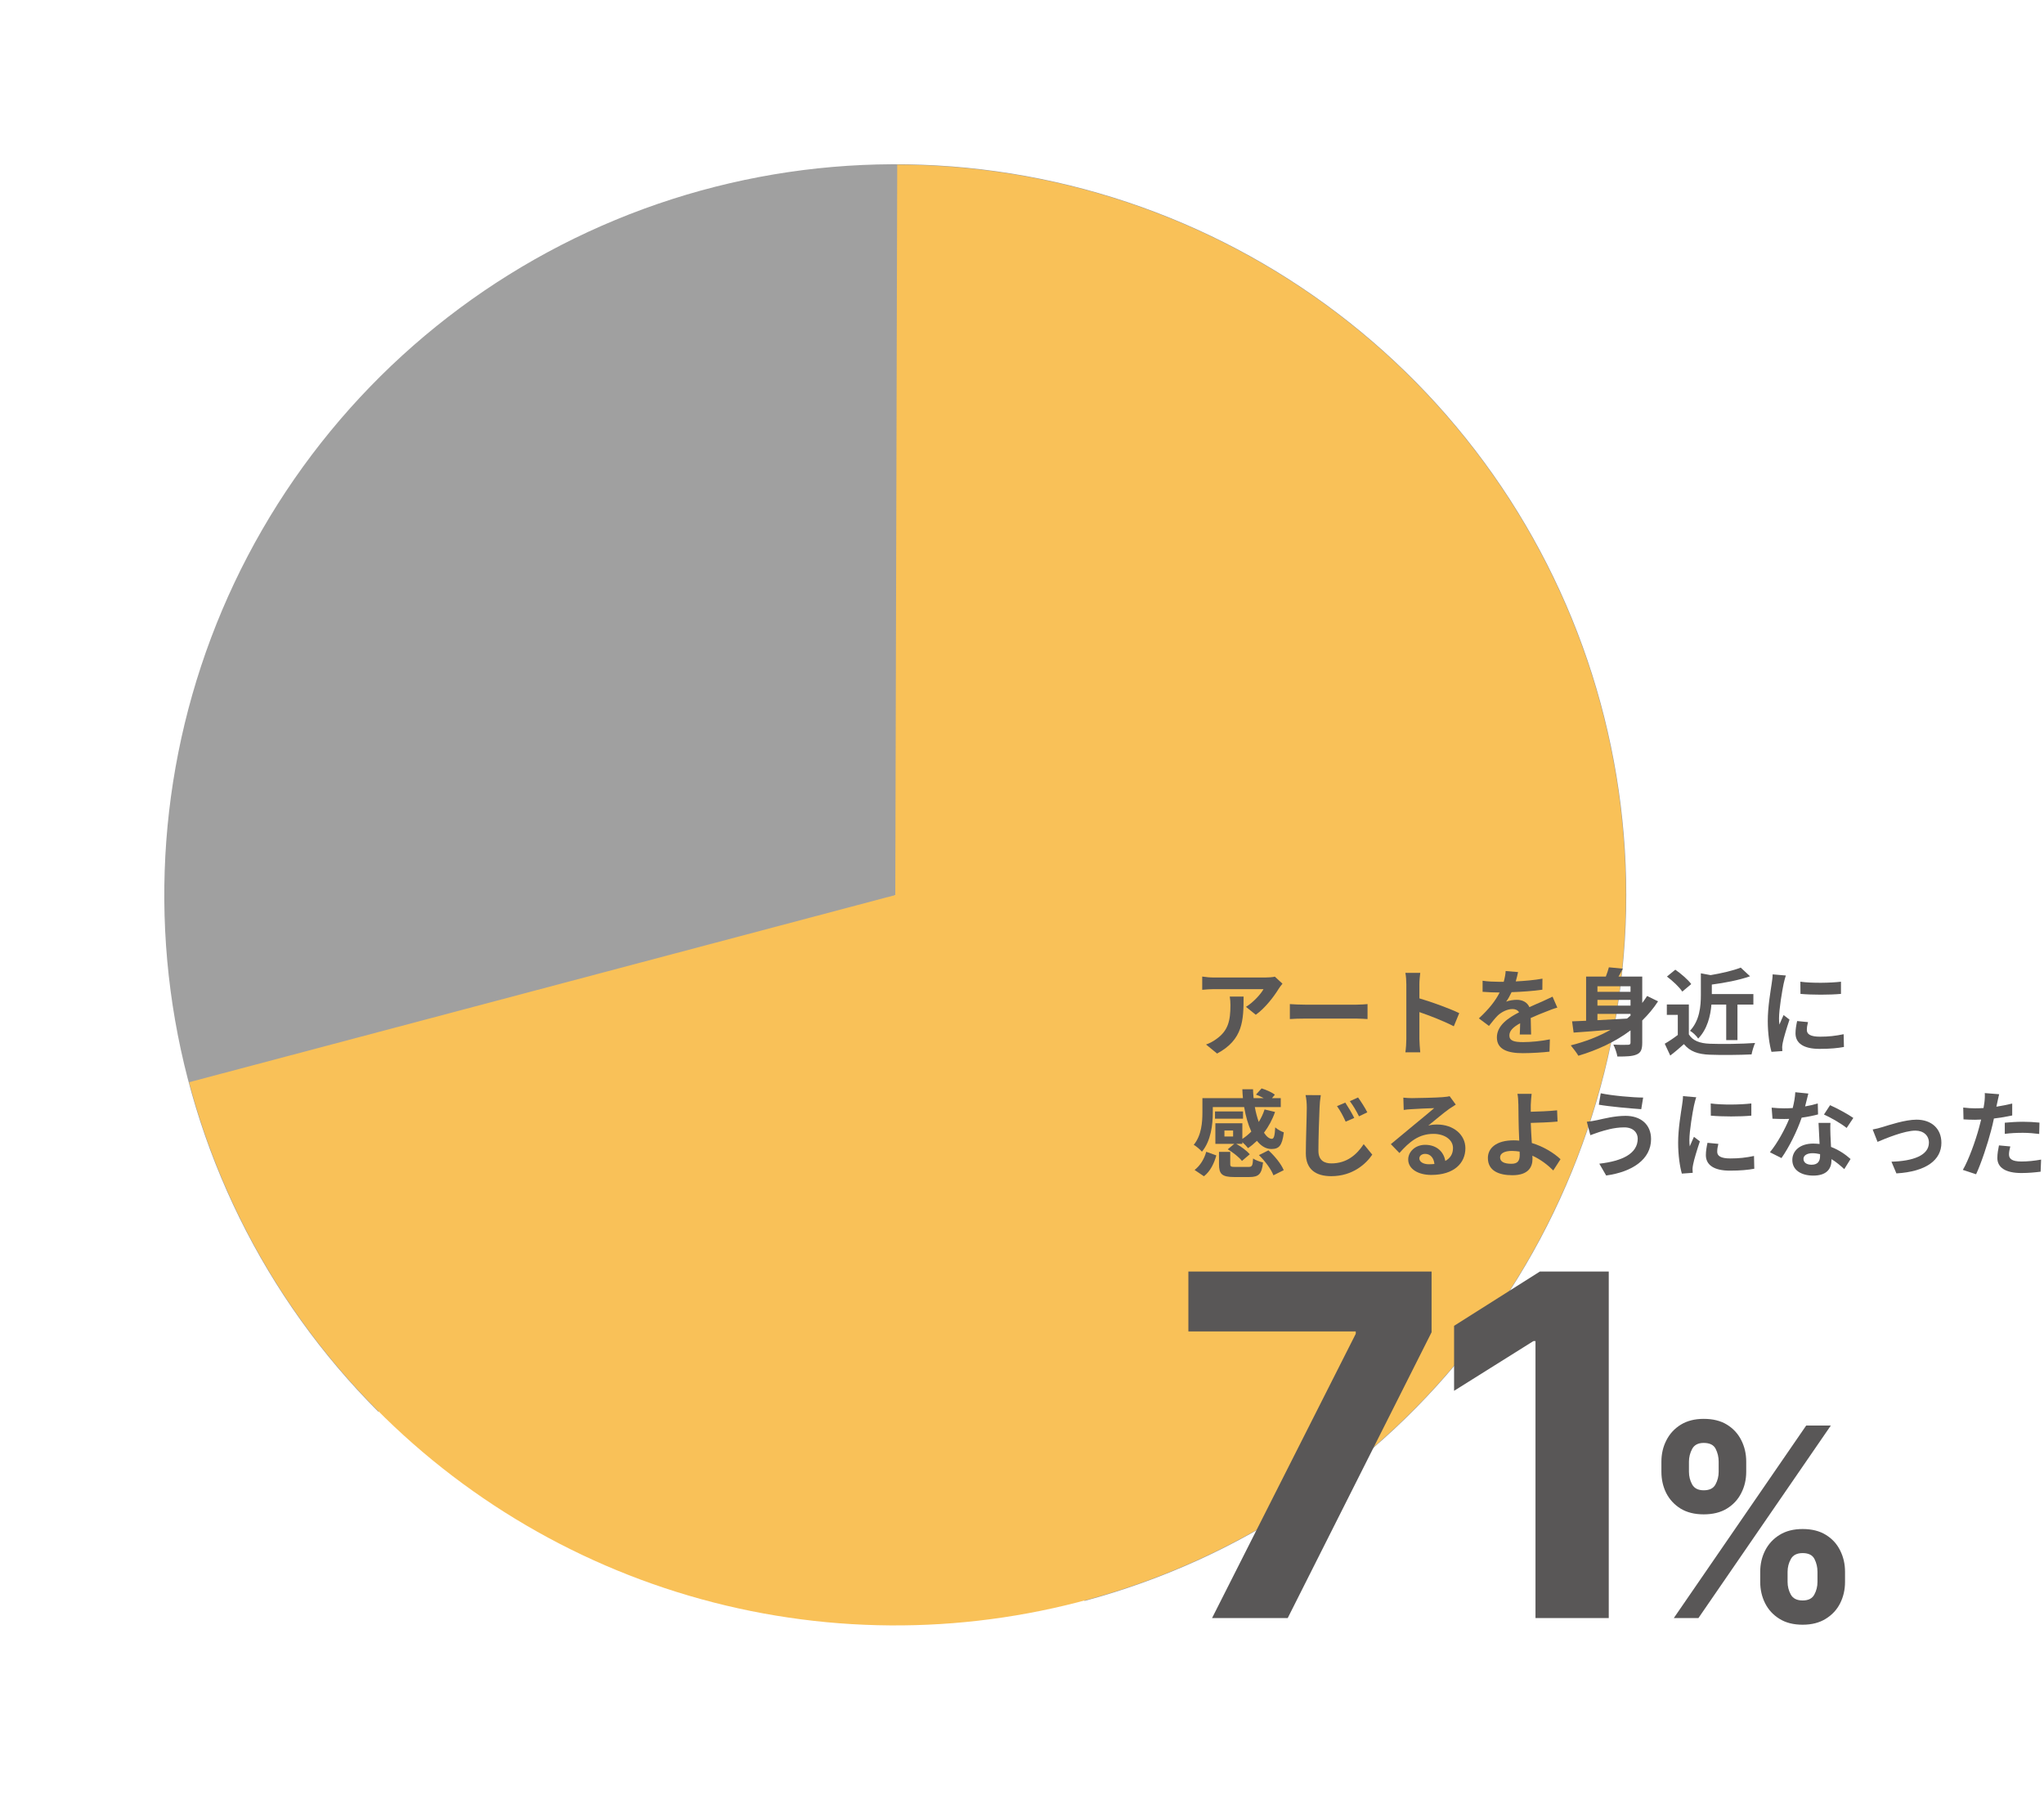 <svg width="386" height="339" viewBox="0 0 386 339" fill="none" xmlns="http://www.w3.org/2000/svg">
<path d="M204.799 302.412C234.152 294.547 260.089 277.216 278.589 253.107C297.088 228.998 307.115 199.459 307.115 169.07C307.115 138.682 297.088 109.143 278.589 85.034C260.089 60.925 234.152 43.594 204.799 35.729C175.446 27.864 144.318 29.904 116.242 41.533C88.167 53.162 64.714 73.731 49.519 100.048C34.325 126.365 28.239 156.96 32.206 187.089C36.172 217.217 49.969 245.195 71.457 266.683L169.07 169.07L204.799 302.412Z" fill="#A0A0A0"/>
<path d="M35.716 204.423C42.314 229.313 55.747 251.86 74.494 269.512C93.242 287.164 116.555 299.218 141.797 304.308C167.038 309.399 193.201 307.323 217.324 298.317C241.448 289.31 262.569 273.732 278.299 253.345C294.028 232.958 303.739 208.575 306.33 182.956C308.922 157.337 304.292 131.504 292.965 108.379C281.637 85.255 264.064 65.762 242.233 52.106C220.402 38.451 195.185 31.177 169.436 31.109L169.07 169.07L35.716 204.423Z" fill="#F9C158"/>
<path d="M378.594 214.178V212.072C379.584 211.982 380.862 211.892 382.014 211.892C383.022 211.892 384.102 211.946 385.146 212.054L385.092 214.196C384.21 214.088 383.112 213.98 382.032 213.98C380.79 213.98 379.71 214.034 378.594 214.178ZM379.998 208.454V210.704C378.936 210.938 377.73 211.136 376.542 211.28C376.38 212.054 376.2 212.846 376.002 213.566C375.354 216.068 374.148 219.722 373.176 221.81L370.674 220.982C371.736 219.2 373.086 215.456 373.752 212.954C373.878 212.486 374.004 211.982 374.13 211.478C373.716 211.496 373.32 211.514 372.96 211.514C372.096 211.514 371.43 211.478 370.8 211.442L370.746 209.21C371.664 209.318 372.258 209.354 372.996 209.354C373.518 209.354 374.04 209.336 374.58 209.3C374.652 208.904 374.706 208.562 374.742 208.274C374.832 207.608 374.85 206.888 374.814 206.474L377.532 206.69C377.406 207.176 377.244 207.968 377.154 208.364L377.01 209.048C378.018 208.886 379.026 208.688 379.998 208.454ZM377.496 216.356L379.638 216.554C379.494 217.058 379.386 217.652 379.386 218.048C379.386 218.822 379.836 219.398 381.744 219.398C382.932 219.398 384.174 219.272 385.452 219.038L385.362 221.324C384.354 221.45 383.148 221.576 381.726 221.576C378.72 221.576 377.19 220.532 377.19 218.732C377.19 217.922 377.352 217.058 377.496 216.356Z" fill="#595757"/>
<path d="M353.646 213.35C354.168 213.26 354.996 213.062 355.536 212.882C356.742 212.522 359.766 211.496 361.926 211.496C364.734 211.496 366.624 213.17 366.624 215.87C366.624 219.092 363.798 221.306 358.128 221.648L357.192 219.434C361.242 219.326 364.266 218.264 364.266 215.834C364.266 214.502 363.258 213.566 361.71 213.566C359.64 213.566 356.094 215.042 354.564 215.69L353.646 213.35Z" fill="#595757"/>
<path d="M349.992 211.172L348.732 213.062C347.706 212.234 345.672 211.064 344.448 210.524L345.6 208.76C346.878 209.318 349.092 210.524 349.992 211.172ZM343.278 208.436L343.332 210.506C342.522 210.722 341.424 210.956 340.236 211.118C339.39 213.62 337.86 216.716 336.42 218.75L334.242 217.652C335.682 215.906 337.086 213.278 337.878 211.352C337.572 211.37 337.266 211.37 336.96 211.37C336.222 211.37 335.502 211.352 334.728 211.316L334.566 209.228C335.34 209.318 336.294 209.354 336.942 209.354C337.464 209.354 338.004 209.336 338.544 209.3C338.796 208.31 338.994 207.23 339.03 206.312L341.496 206.564C341.352 207.14 341.136 208.04 340.884 208.994C341.748 208.85 342.576 208.652 343.278 208.436ZM343.71 218.354V218.012C343.242 217.904 342.774 217.832 342.27 217.832C341.244 217.832 340.578 218.264 340.578 218.894C340.578 219.56 341.136 220.01 342.108 220.01C343.314 220.01 343.71 219.308 343.71 218.354ZM343.422 212.108H345.672C345.618 212.864 345.654 213.602 345.672 214.394C345.69 214.898 345.726 215.762 345.78 216.644C347.31 217.22 348.57 218.12 349.47 218.93L348.282 220.838C347.652 220.262 346.842 219.542 345.87 218.948V219.11C345.87 220.766 344.97 222.062 342.432 222.062C340.218 222.062 338.472 221.072 338.472 219.11C338.472 217.364 339.93 216.014 342.414 216.014C342.828 216.014 343.242 216.05 343.62 216.086C343.566 214.754 343.476 213.188 343.422 212.108Z" fill="#595757"/>
<path d="M323.064 208.436C325.26 208.742 328.806 208.67 330.732 208.436V210.74C328.536 210.938 325.314 210.938 323.082 210.74L323.064 208.436ZM322.452 215.87L324.504 216.068C324.36 216.644 324.288 217.076 324.288 217.562C324.288 218.354 324.972 218.822 326.772 218.822C328.374 218.822 329.688 218.678 331.236 218.354L331.29 220.766C330.138 220.982 328.698 221.126 326.682 221.126C323.604 221.126 322.146 220.01 322.146 218.192C322.146 217.454 322.272 216.698 322.452 215.87ZM317.826 207.05L320.328 207.266C320.184 207.626 319.968 208.526 319.896 208.85C319.644 210.038 319.032 213.602 319.032 215.384C319.032 215.726 319.05 216.158 319.104 216.536C319.356 215.906 319.644 215.312 319.896 214.736L321.012 215.6C320.508 217.094 319.914 219.02 319.734 219.974C319.68 220.226 319.626 220.622 319.626 220.802C319.644 221 319.644 221.288 319.662 221.54L317.61 221.684C317.25 220.442 316.908 218.264 316.908 215.852C316.908 213.17 317.448 210.164 317.646 208.796C317.718 208.292 317.826 207.608 317.826 207.05Z" fill="#595757"/>
<path d="M309.276 215.078C309.276 213.908 308.376 212.936 306.702 212.954C304.74 212.954 302.976 213.548 302.058 213.818C301.536 213.98 300.852 214.25 300.33 214.43L299.664 211.892C300.258 211.838 301.032 211.712 301.608 211.586C302.922 211.298 304.92 210.776 306.99 210.776C309.816 210.776 311.796 212.378 311.796 215.168C311.796 218.984 308.268 221.36 303.318 222.044L302.022 219.812C306.45 219.308 309.276 217.868 309.276 215.078ZM302.292 206.51C304.362 206.96 308.412 207.32 310.302 207.32L309.942 209.516C307.854 209.372 303.984 209.03 301.932 208.67L302.292 206.51Z" fill="#595757"/>
<path d="M286.992 218.138C286.992 217.976 286.992 217.76 286.974 217.526C286.506 217.454 286.002 217.4 285.498 217.4C284.112 217.4 283.284 217.868 283.284 218.624C283.284 219.506 284.184 219.83 285.426 219.83C286.578 219.83 286.992 219.308 286.992 218.138ZM294.696 218.966L293.328 221.09C292.32 220.082 290.97 219.02 289.386 218.3C289.404 218.534 289.404 218.732 289.404 218.912C289.404 220.478 288.594 221.99 285.606 221.99C283.068 221.99 280.98 221.162 280.98 218.732C280.98 216.878 282.564 215.402 285.84 215.402C286.2 215.402 286.56 215.42 286.902 215.456C286.848 214.07 286.776 212.54 286.776 211.604C286.776 210.524 286.758 209.462 286.74 208.706C286.722 207.824 286.668 207.068 286.56 206.618H289.242C289.17 207.14 289.116 208.004 289.08 208.706C289.08 209.102 289.08 209.552 289.08 210.002C290.484 209.966 292.572 209.894 294.048 209.732L294.138 211.856C292.644 212 290.52 212.072 289.08 212.108C289.116 213.188 289.188 214.592 289.278 215.906C291.546 216.59 293.472 217.814 294.696 218.966Z" fill="#595757"/>
<path d="M269.838 219.92C270.216 219.92 270.558 219.902 270.882 219.866C270.774 218.714 270.108 217.958 269.136 217.958C268.47 217.958 268.038 218.354 268.038 218.804C268.038 219.47 268.794 219.92 269.838 219.92ZM273.762 207.068L274.914 208.652C274.482 208.922 274.068 209.192 273.672 209.462C272.718 210.128 270.846 211.712 269.73 212.612C270.324 212.45 270.828 212.414 271.404 212.414C274.428 212.414 276.732 214.304 276.732 216.896C276.732 219.704 274.59 221.936 270.288 221.936C267.804 221.936 265.932 220.802 265.932 219.02C265.932 217.58 267.246 216.248 269.136 216.248C271.332 216.248 272.664 217.598 272.934 219.29C273.906 218.768 274.392 217.94 274.392 216.86C274.392 215.258 272.772 214.178 270.702 214.178C267.966 214.178 266.184 215.636 264.276 217.796L262.656 216.122C263.916 215.096 266.058 213.278 267.12 212.414C268.11 211.586 269.964 210.092 270.846 209.318C269.928 209.336 267.48 209.444 266.544 209.516C266.058 209.534 265.5 209.588 265.086 209.66L265.014 207.338C265.518 207.392 266.13 207.428 266.634 207.428C267.57 207.428 271.386 207.338 272.394 207.248C273.132 207.194 273.546 207.122 273.762 207.068Z" fill="#595757"/>
<path d="M254.052 208.274C254.556 209.03 255.348 210.344 255.744 211.172L254.124 211.874C253.602 210.722 253.134 209.858 252.486 208.94L254.052 208.274ZM256.464 207.302C256.986 208.022 257.814 209.3 258.21 210.11L256.644 210.866C256.068 209.732 255.582 208.904 254.916 208.004L256.464 207.302ZM246.546 206.852L249.426 206.87C249.3 207.626 249.21 208.544 249.192 209.246C249.102 211.172 248.976 215.15 248.976 217.364C248.976 219.164 250.056 219.758 251.424 219.758C254.376 219.758 256.248 218.066 257.526 216.122L259.146 218.102C257.994 219.812 255.474 222.17 251.406 222.17C248.49 222.17 246.6 220.892 246.6 217.85C246.6 215.456 246.78 210.794 246.78 209.246C246.78 208.4 246.708 207.554 246.546 206.852Z" fill="#595757"/>
<path d="M232.866 214.682V213.548H231.228V214.682H232.866ZM229.032 209.12V210.164C229.032 212.378 228.69 215.51 226.98 217.544C226.674 217.166 225.846 216.464 225.432 216.248C226.908 214.466 227.07 211.946 227.07 210.128V207.428H234.72C234.666 206.87 234.63 206.312 234.612 205.754H236.628C236.646 206.312 236.682 206.888 236.736 207.428H238.644C238.176 207.176 237.654 206.942 237.186 206.762L238.248 205.592C239.094 205.844 240.192 206.33 240.75 206.78L240.21 207.428H241.866V209.12H236.97C237.15 210.146 237.42 211.1 237.708 211.928C238.158 211.208 238.536 210.416 238.806 209.57L240.786 210.038C240.282 211.496 239.562 212.81 238.698 213.962C239.184 214.7 239.688 215.114 240.192 215.114C240.588 215.096 240.732 214.502 240.822 212.954C241.272 213.35 241.938 213.728 242.442 213.89C242.136 216.446 241.524 217.04 240.084 217.04C239.058 217.04 238.14 216.464 237.366 215.492C236.826 216.014 236.268 216.482 235.674 216.878C235.458 216.572 235.008 216.104 234.612 215.744V216.068H233.46C234.414 216.59 235.476 217.4 236.016 218.03L234.54 219.29C234.018 218.606 232.848 217.688 231.858 217.094L233.082 216.068H229.518V212.18H234.612V215.132C235.224 214.736 235.782 214.268 236.304 213.746C235.71 212.45 235.242 210.866 234.954 209.12H229.032ZM234.738 209.948V211.316H229.446V209.948H234.738ZM227.358 222.188L225.594 221C226.656 220.172 227.43 218.894 227.79 217.562L229.698 218.246C229.284 219.74 228.582 221.234 227.358 222.188ZM233.298 220.424H235.746C236.448 220.424 236.556 220.244 236.646 218.822C237.042 219.146 237.96 219.452 238.518 219.578C238.284 221.792 237.69 222.332 235.944 222.332H233.064C230.742 222.332 230.202 221.756 230.202 219.902V217.58H232.326V219.884C232.326 220.37 232.47 220.424 233.298 220.424ZM237.744 218.192L239.544 217.292C240.714 218.354 241.956 219.866 242.424 221.036L240.48 222.008C240.084 220.91 238.914 219.326 237.744 218.192Z" fill="#595757"/>
<path d="M339.992 185.436C342.188 185.742 345.734 185.67 347.66 185.436V187.74C345.464 187.938 342.242 187.938 340.01 187.74L339.992 185.436ZM339.38 192.87L341.432 193.068C341.288 193.644 341.216 194.076 341.216 194.562C341.216 195.354 341.9 195.822 343.7 195.822C345.302 195.822 346.616 195.678 348.164 195.354L348.218 197.766C347.066 197.982 345.626 198.126 343.61 198.126C340.532 198.126 339.074 197.01 339.074 195.192C339.074 194.454 339.2 193.698 339.38 192.87ZM334.754 184.05L337.256 184.266C337.112 184.626 336.896 185.526 336.824 185.85C336.572 187.038 335.96 190.602 335.96 192.384C335.96 192.726 335.978 193.158 336.032 193.536C336.284 192.906 336.572 192.312 336.824 191.736L337.94 192.6C337.436 194.094 336.842 196.02 336.662 196.974C336.608 197.226 336.554 197.622 336.554 197.802C336.572 198 336.572 198.288 336.59 198.54L334.538 198.684C334.178 197.442 333.836 195.264 333.836 192.852C333.836 190.17 334.376 187.164 334.574 185.796C334.646 185.292 334.754 184.608 334.754 184.05Z" fill="#595757"/>
<path d="M325.988 189.756H323.198C323.018 191.88 322.424 194.4 320.696 196.182C320.408 195.714 319.652 194.976 319.148 194.706C320.984 192.744 321.2 190.044 321.2 187.956V183.852L323.036 184.194C325.16 183.834 327.338 183.33 328.724 182.772L330.488 184.41C328.4 185.148 325.718 185.652 323.27 185.976V187.776H331.118V189.756H328.112V196.47H325.988V189.756ZM319.382 185.886L317.69 187.308C317.132 186.444 315.854 185.256 314.792 184.464L316.376 183.168C317.456 183.924 318.77 185.04 319.382 185.886ZM318.932 189.738V195.39C319.67 196.596 321.02 197.082 322.892 197.154C324.998 197.244 329.048 197.19 331.442 197.01C331.208 197.514 330.884 198.558 330.776 199.17C328.616 199.278 324.998 199.314 322.856 199.224C320.642 199.134 319.166 198.63 317.996 197.226C317.204 197.928 316.412 198.63 315.422 199.386L314.378 197.154C315.152 196.704 316.052 196.11 316.844 195.498V191.7H314.774V189.738H318.932Z" fill="#595757"/>
<path d="M301.67 191.52V192.708C303.434 192.618 305.342 192.51 307.25 192.402C307.484 192.222 307.7 192.024 307.916 191.844V191.52H301.67ZM307.916 186.3H301.67V187.344H307.916V186.3ZM307.916 189.954V188.874H301.67V189.954H307.916ZM311.048 188.136L313.118 189.144C312.254 190.476 311.246 191.664 310.13 192.762V196.956C310.13 198.18 309.896 198.828 309.104 199.17C308.312 199.53 307.16 199.584 305.432 199.566C305.342 198.936 304.982 197.928 304.676 197.316C305.792 197.388 307.07 197.37 307.43 197.352C307.79 197.352 307.916 197.244 307.916 196.938V194.634C305.054 196.776 301.688 198.342 298.07 199.422C297.764 198.9 297.044 197.946 296.63 197.46C299.366 196.776 301.922 195.786 304.172 194.508C301.58 194.724 299.114 194.922 297.17 195.048L296.882 192.924C297.656 192.888 298.538 192.852 299.528 192.816V184.464H303.254C303.488 183.852 303.704 183.222 303.83 182.718L306.458 182.97C306.206 183.492 305.918 183.996 305.648 184.464H310.13V189.45C310.454 189.036 310.76 188.586 311.048 188.136Z" fill="#595757"/>
<path d="M289.142 195.408H287C287.036 194.886 287.054 194.058 287.072 193.284C285.758 194.004 285.038 194.706 285.038 195.588C285.038 196.578 285.884 196.848 287.63 196.848C289.142 196.848 291.122 196.65 292.688 196.326L292.616 198.648C291.428 198.792 289.25 198.936 287.576 198.936C284.786 198.936 282.68 198.27 282.68 195.966C282.68 193.698 284.84 192.258 286.874 191.214C286.586 190.764 286.118 190.602 285.632 190.602C284.624 190.602 283.526 191.178 282.842 191.826C282.302 192.366 281.798 193.014 281.186 193.788L279.278 192.366C281.15 190.638 282.41 189.054 283.202 187.47H282.986C282.266 187.47 280.952 187.434 279.98 187.344V185.256C280.88 185.4 282.212 185.454 283.112 185.454H283.976C284.192 184.644 284.318 183.924 284.336 183.42L286.676 183.618C286.586 184.05 286.46 184.662 286.244 185.382C287.918 185.292 289.718 185.148 291.284 184.86L291.266 186.948C289.556 187.2 287.36 187.344 285.452 187.416C285.164 188.046 284.804 188.694 284.426 189.216C284.894 188.982 285.848 188.856 286.442 188.856C287.522 188.856 288.422 189.324 288.818 190.242C289.736 189.81 290.492 189.504 291.23 189.18C291.914 188.874 292.544 188.568 293.192 188.262L294.092 190.332C293.516 190.476 292.58 190.836 291.968 191.088C291.176 191.394 290.168 191.79 289.07 192.294C289.088 193.284 289.124 194.598 289.142 195.408Z" fill="#595757"/>
<path d="M275.57 191.376L274.544 193.86C272.69 192.888 269.99 191.844 268.046 191.178V196.272C268.046 196.794 268.136 198.054 268.208 198.774H265.4C265.508 198.072 265.58 196.992 265.58 196.272V185.94C265.58 185.292 265.526 184.392 265.4 183.762H268.208C268.136 184.392 268.046 185.184 268.046 185.94V188.586C270.458 189.288 273.914 190.566 275.57 191.376Z" fill="#595757"/>
<path d="M243.584 192.492V189.666C244.232 189.72 245.546 189.774 246.482 189.774H256.148C256.976 189.774 257.786 189.702 258.254 189.666V192.492C257.822 192.474 256.904 192.402 256.148 192.402H246.482C245.456 192.402 244.25 192.438 243.584 192.492Z" fill="#595757"/>
<path d="M232.236 188.244H234.846C234.846 192.708 234.756 196.38 229.842 199.008L227.754 197.298C228.33 197.1 228.978 196.794 229.644 196.308C231.93 194.724 232.362 192.816 232.362 189.864C232.362 189.306 232.326 188.82 232.236 188.244ZM240.75 184.482L242.19 185.814C241.992 186.048 241.65 186.48 241.488 186.75C240.642 188.154 238.932 190.422 237.15 191.682L235.296 190.188C236.736 189.306 238.14 187.722 238.608 186.84H229.23C228.474 186.84 227.88 186.894 227.034 186.966V184.464C227.718 184.572 228.474 184.644 229.23 184.644H238.932C239.436 184.644 240.426 184.59 240.75 184.482Z" fill="#595757"/>
<path d="M332.41 298.818V296.9C332.41 295.444 332.718 294.107 333.334 292.887C333.961 291.656 334.866 290.674 336.05 289.94C337.246 289.194 338.702 288.821 340.418 288.821C342.158 288.821 343.62 289.188 344.804 289.922C345.999 290.656 346.899 291.639 347.503 292.87C348.118 294.089 348.426 295.432 348.426 296.9V298.818C348.426 300.274 348.118 301.617 347.503 302.848C346.887 304.068 345.982 305.044 344.786 305.778C343.59 306.524 342.134 306.897 340.418 306.897C338.678 306.897 337.216 306.524 336.032 305.778C334.849 305.044 333.949 304.068 333.334 302.848C332.718 301.617 332.41 300.274 332.41 298.818ZM337.577 296.9V298.818C337.577 299.658 337.778 300.451 338.181 301.197C338.595 301.943 339.341 302.316 340.418 302.316C341.495 302.316 342.229 301.949 342.62 301.215C343.022 300.481 343.223 299.682 343.223 298.818V296.9C343.223 296.036 343.034 295.231 342.655 294.485C342.276 293.74 341.531 293.367 340.418 293.367C339.353 293.367 338.613 293.74 338.199 294.485C337.784 295.231 337.577 296.036 337.577 296.9ZM313.749 278.008V276.091C313.749 274.623 314.063 273.279 314.69 272.06C315.317 270.829 316.223 269.846 317.407 269.113C318.602 268.379 320.046 268.012 321.739 268.012C323.491 268.012 324.959 268.379 326.142 269.113C327.326 269.846 328.226 270.829 328.841 272.06C329.457 273.279 329.765 274.623 329.765 276.091V278.008C329.765 279.476 329.451 280.819 328.824 282.039C328.208 283.258 327.303 284.234 326.107 284.968C324.923 285.69 323.467 286.051 321.739 286.051C320.011 286.051 318.549 285.685 317.353 284.951C316.17 284.205 315.27 283.228 314.655 282.021C314.051 280.802 313.749 279.464 313.749 278.008ZM318.951 276.091V278.008C318.951 278.872 319.153 279.671 319.555 280.405C319.969 281.139 320.697 281.506 321.739 281.506C322.828 281.506 323.568 281.139 323.959 280.405C324.361 279.671 324.562 278.872 324.562 278.008V276.091C324.562 275.226 324.373 274.422 323.994 273.676C323.615 272.93 322.864 272.557 321.739 272.557C320.686 272.557 319.958 272.936 319.555 273.694C319.153 274.451 318.951 275.25 318.951 276.091ZM316.093 305.636L341.093 269.272H345.745L320.745 305.636H316.093Z" fill="#595757"/>
<path d="M303.807 240.182V305.636H289.969V253.317H289.585L274.596 262.714V250.441L290.8 240.182H303.807Z" fill="#595757"/>
<path d="M228.894 305.636L256.029 251.943V251.496H224.42V240.182H270.347V251.655L243.181 305.636H228.894Z" fill="#595757"/>
</svg>
